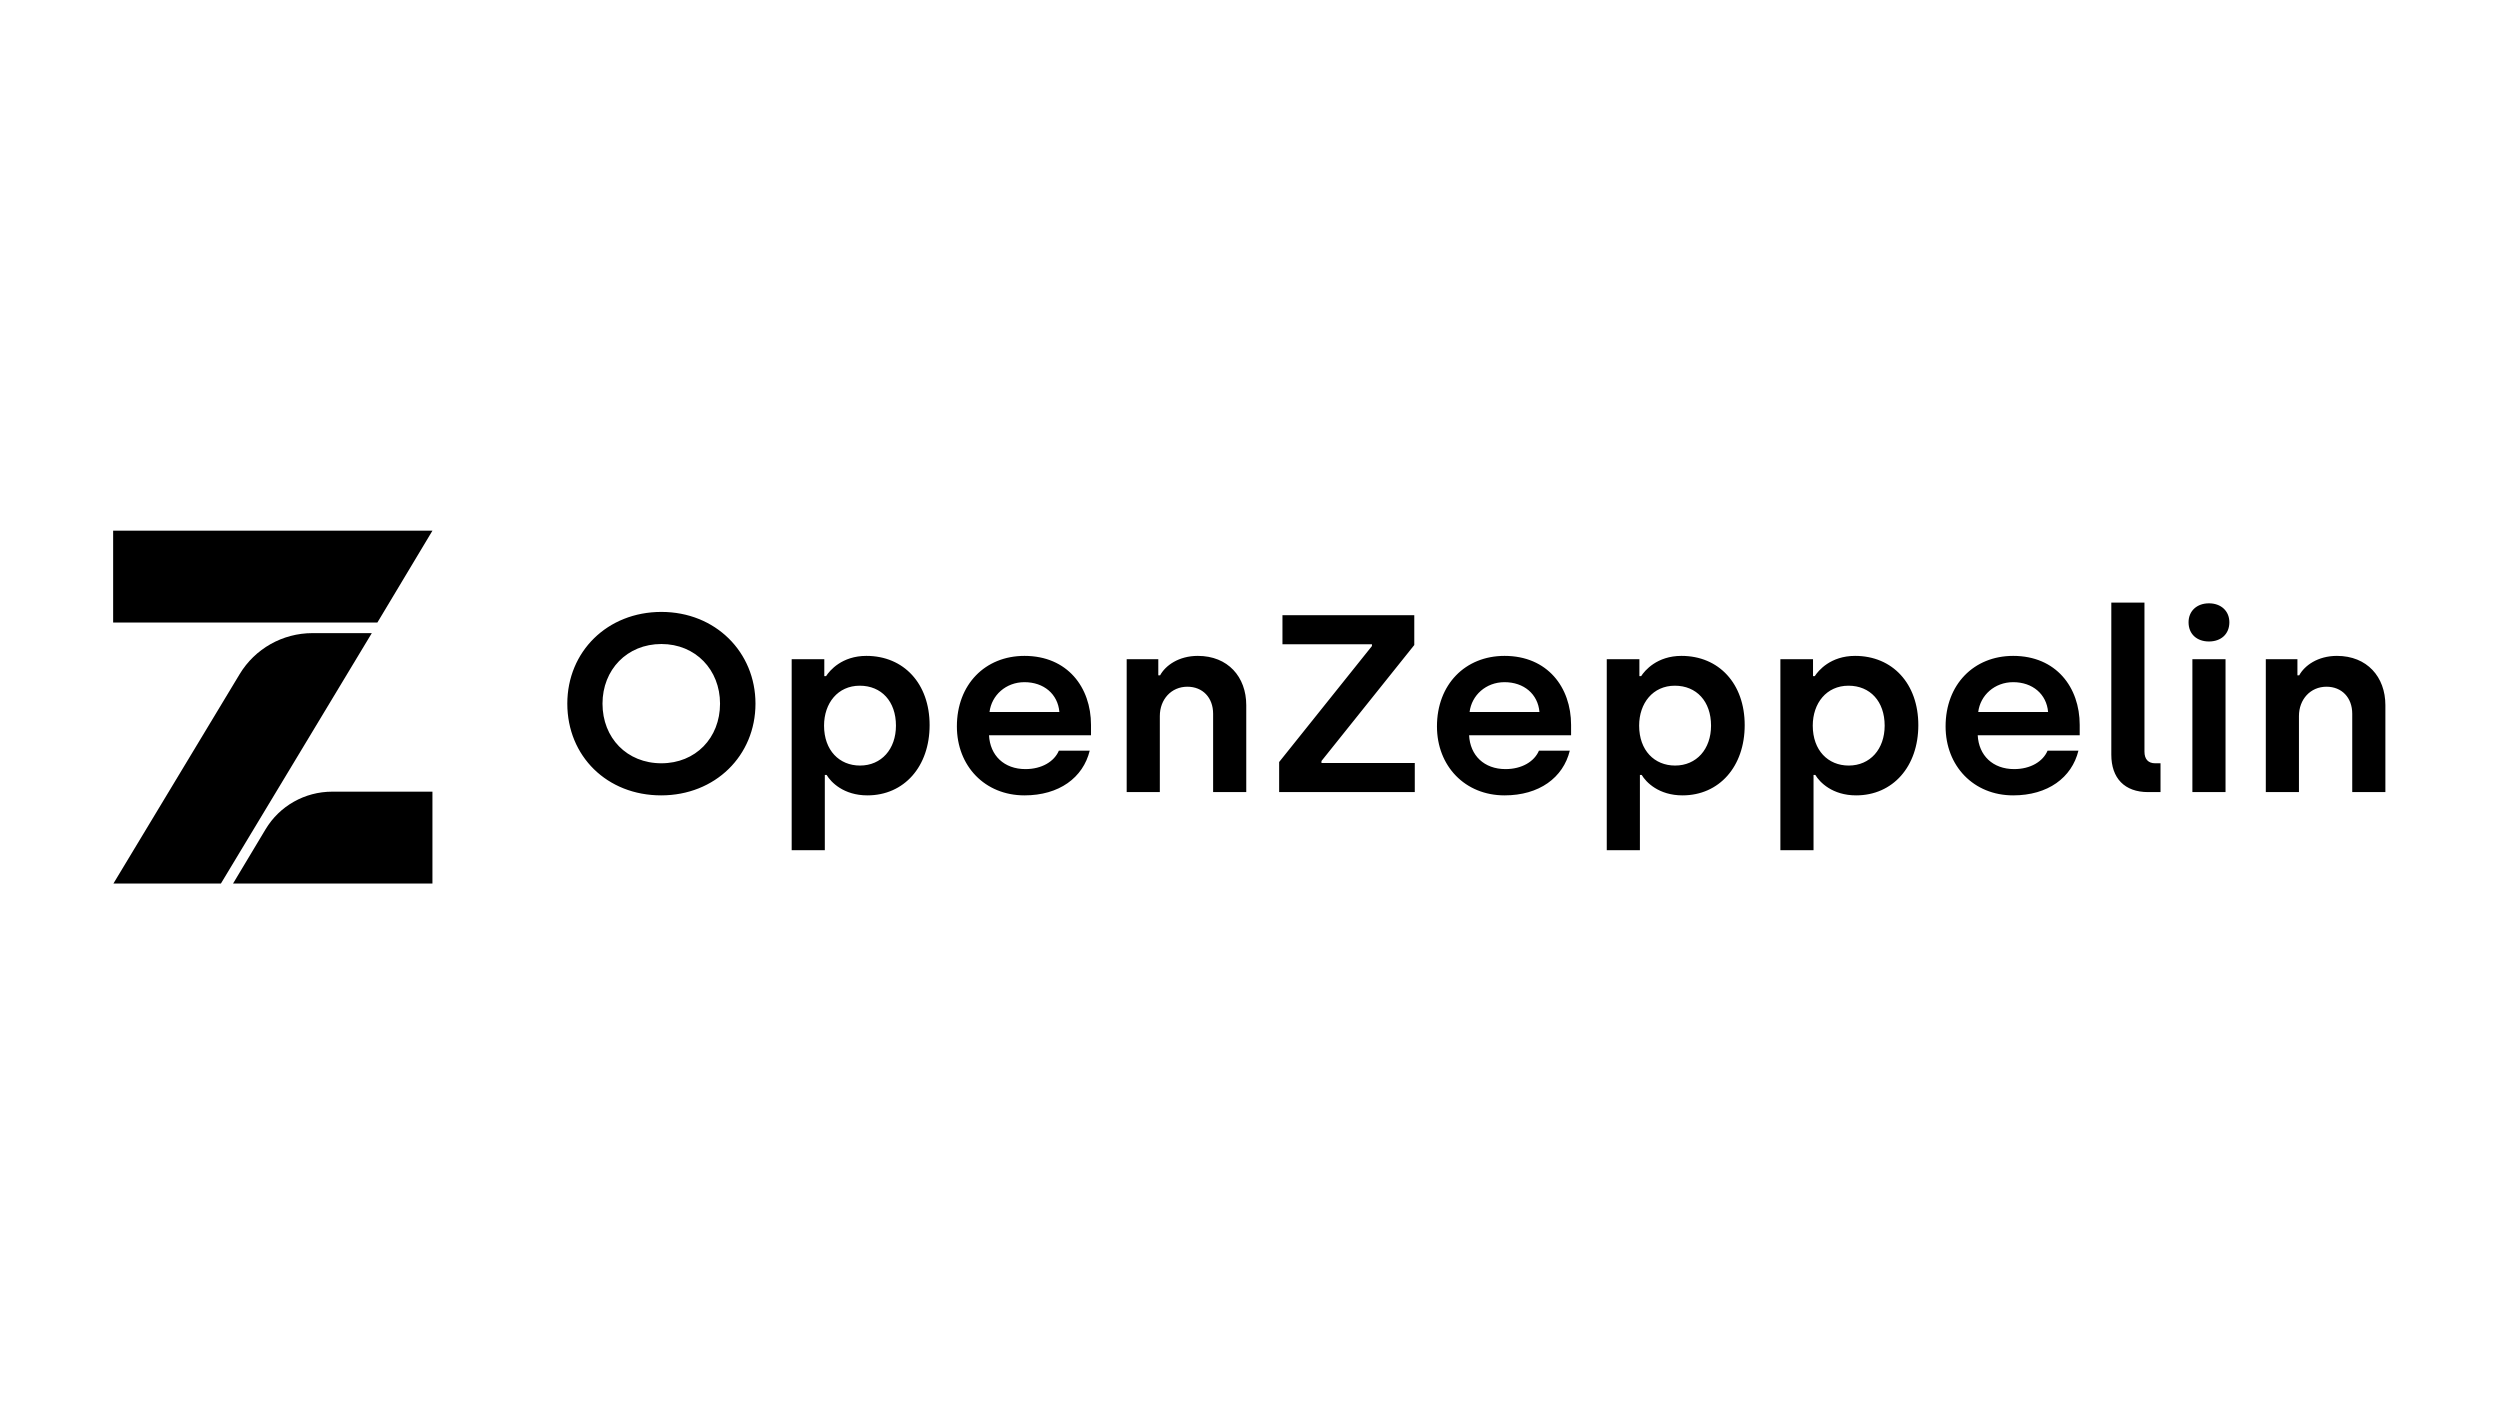 <svg width="288" height="162" viewBox="0 0 288 162" fill="none" xmlns="http://www.w3.org/2000/svg">
    <g clip-path="url(#clip0_1624_301)">
        <path d="M49.817 101.779V91.2H38.26C35.117 91.2 32.206 92.844 30.596 95.529L26.849 101.779H49.817Z" fill="black"/>
        <path d="M13.034 61.136V71.716H43.474L49.817 61.136H13.034Z" fill="black"/>
        <path d="M27.603 77.67L13.068 101.779H25.451L42.832 72.936H35.994C32.554 72.936 29.368 74.734 27.603 77.67Z" fill="black"/>
        <path d="M76.163 91.627C69.936 91.627 65.354 87.115 65.354 81.06C65.354 75.064 69.966 70.493 76.193 70.493C82.42 70.493 87.031 75.122 87.031 81.06C87.031 87.057 82.39 91.627 76.163 91.627ZM76.193 87.93C80.129 87.93 82.948 85.019 82.948 81.06C82.948 77.159 80.129 74.19 76.193 74.19C72.227 74.19 69.408 77.159 69.408 81.06C69.408 85.019 72.227 87.93 76.193 87.93ZM91.201 97.945V75.937H94.96V77.887H95.166C95.577 77.247 96.987 75.558 99.807 75.558C104.125 75.558 107.091 78.761 107.091 83.535C107.091 88.309 104.154 91.627 99.924 91.627C97.193 91.627 95.724 90.114 95.225 89.269H95.019V97.945H91.201ZM99.073 88.192C101.54 88.192 103.214 86.3 103.214 83.593C103.214 80.798 101.54 78.993 99.043 78.993C96.517 78.993 94.931 81.002 94.931 83.593C94.931 86.446 96.693 88.192 99.073 88.192ZM118.017 91.627C113.464 91.627 110.233 88.251 110.233 83.68C110.233 78.848 113.493 75.558 118.017 75.558C122.981 75.558 125.683 79.197 125.683 83.506V84.699H113.934C114.051 87.028 115.667 88.6 118.134 88.6C120.014 88.6 121.453 87.727 121.982 86.475H125.536C124.772 89.59 122.011 91.627 118.017 91.627ZM113.993 82.021H122.041C121.864 79.954 120.249 78.586 118.017 78.586C115.872 78.586 114.228 80.1 113.993 82.021ZM129.794 91.249V75.937H133.436V77.8H133.642C134.258 76.665 135.786 75.558 137.989 75.558C141.455 75.558 143.569 77.975 143.569 81.235V91.249H139.751V82.225C139.751 80.362 138.547 79.11 136.784 79.11C134.934 79.11 133.612 80.565 133.612 82.487V91.249H129.794ZM147.357 91.249V87.785L158.049 74.423V74.219H147.739V70.872H162.925V74.307L152.233 87.668V87.901H162.983V91.249H147.357ZM173.321 91.627C168.769 91.627 165.538 88.251 165.538 83.68C165.538 78.848 168.798 75.558 173.321 75.558C178.285 75.558 180.988 79.197 180.988 83.506V84.699H169.239C169.356 87.028 170.972 88.6 173.439 88.6C175.319 88.6 176.758 87.727 177.287 86.475H180.841C180.077 89.59 177.316 91.627 173.321 91.627ZM169.297 82.021H177.345C177.169 79.954 175.554 78.586 173.321 78.586C171.177 78.586 169.532 80.1 169.297 82.021ZM185.099 97.945V75.937H188.858V77.887H189.064C189.475 77.247 190.885 75.558 193.705 75.558C198.022 75.558 200.989 78.761 200.989 83.535C200.989 88.309 198.052 91.627 193.822 91.627C191.091 91.627 189.622 90.114 189.123 89.269H188.917V97.945H185.099ZM192.97 88.192C195.438 88.192 197.112 86.3 197.112 83.593C197.112 80.798 195.438 78.993 192.941 78.993C190.415 78.993 188.829 81.002 188.829 83.593C188.829 86.446 190.591 88.192 192.97 88.192ZM205.1 97.945V75.937H208.86V77.887H209.065C209.477 77.247 210.886 75.558 213.706 75.558C218.024 75.558 220.991 78.761 220.991 83.535C220.991 88.309 218.053 91.627 213.824 91.627C211.092 91.627 209.623 90.114 209.124 89.269H208.919V97.945H205.1ZM212.972 88.192C215.439 88.192 217.113 86.3 217.113 83.593C217.113 80.798 215.439 78.993 212.943 78.993C210.417 78.993 208.83 81.002 208.83 83.593C208.83 86.446 210.593 88.192 212.972 88.192ZM231.916 91.627C227.363 91.627 224.132 88.251 224.132 83.68C224.132 78.848 227.393 75.558 231.916 75.558C236.88 75.558 239.582 79.197 239.582 83.506V84.699H227.833C227.951 87.028 229.566 88.6 232.033 88.6C233.913 88.6 235.353 87.727 235.881 86.475H239.435C238.672 89.59 235.911 91.627 231.916 91.627ZM227.892 82.021H235.94C235.764 79.954 234.148 78.586 231.916 78.586C229.772 78.586 228.127 80.1 227.892 82.021ZM247.453 91.249C244.751 91.249 243.223 89.648 243.223 86.941V69.416H247.042V86.591C247.042 87.465 247.482 87.93 248.275 87.93H248.892V91.249H247.453ZM254.472 73.899C253.091 73.899 252.122 73.055 252.122 71.687C252.122 70.377 253.091 69.503 254.472 69.503C255.852 69.503 256.822 70.377 256.822 71.687C256.822 73.055 255.852 73.899 254.472 73.899ZM252.563 91.249V75.937H256.381V91.249H252.563ZM261.021 91.249V75.937H264.663V77.8H264.868C265.485 76.665 267.013 75.558 269.216 75.558C272.681 75.558 274.796 77.975 274.796 81.235V91.249H270.978V82.225C270.978 80.362 269.774 79.11 268.011 79.11C266.161 79.11 264.839 80.565 264.839 82.487V91.249H261.021Z" fill="black"/>
    </g>
    <defs>
        <clipPath id="clip0_1624_301">
            <rect width="262" height="41" fill="white" transform="translate(13 61)"/>
        </clipPath>
    </defs>
</svg>
